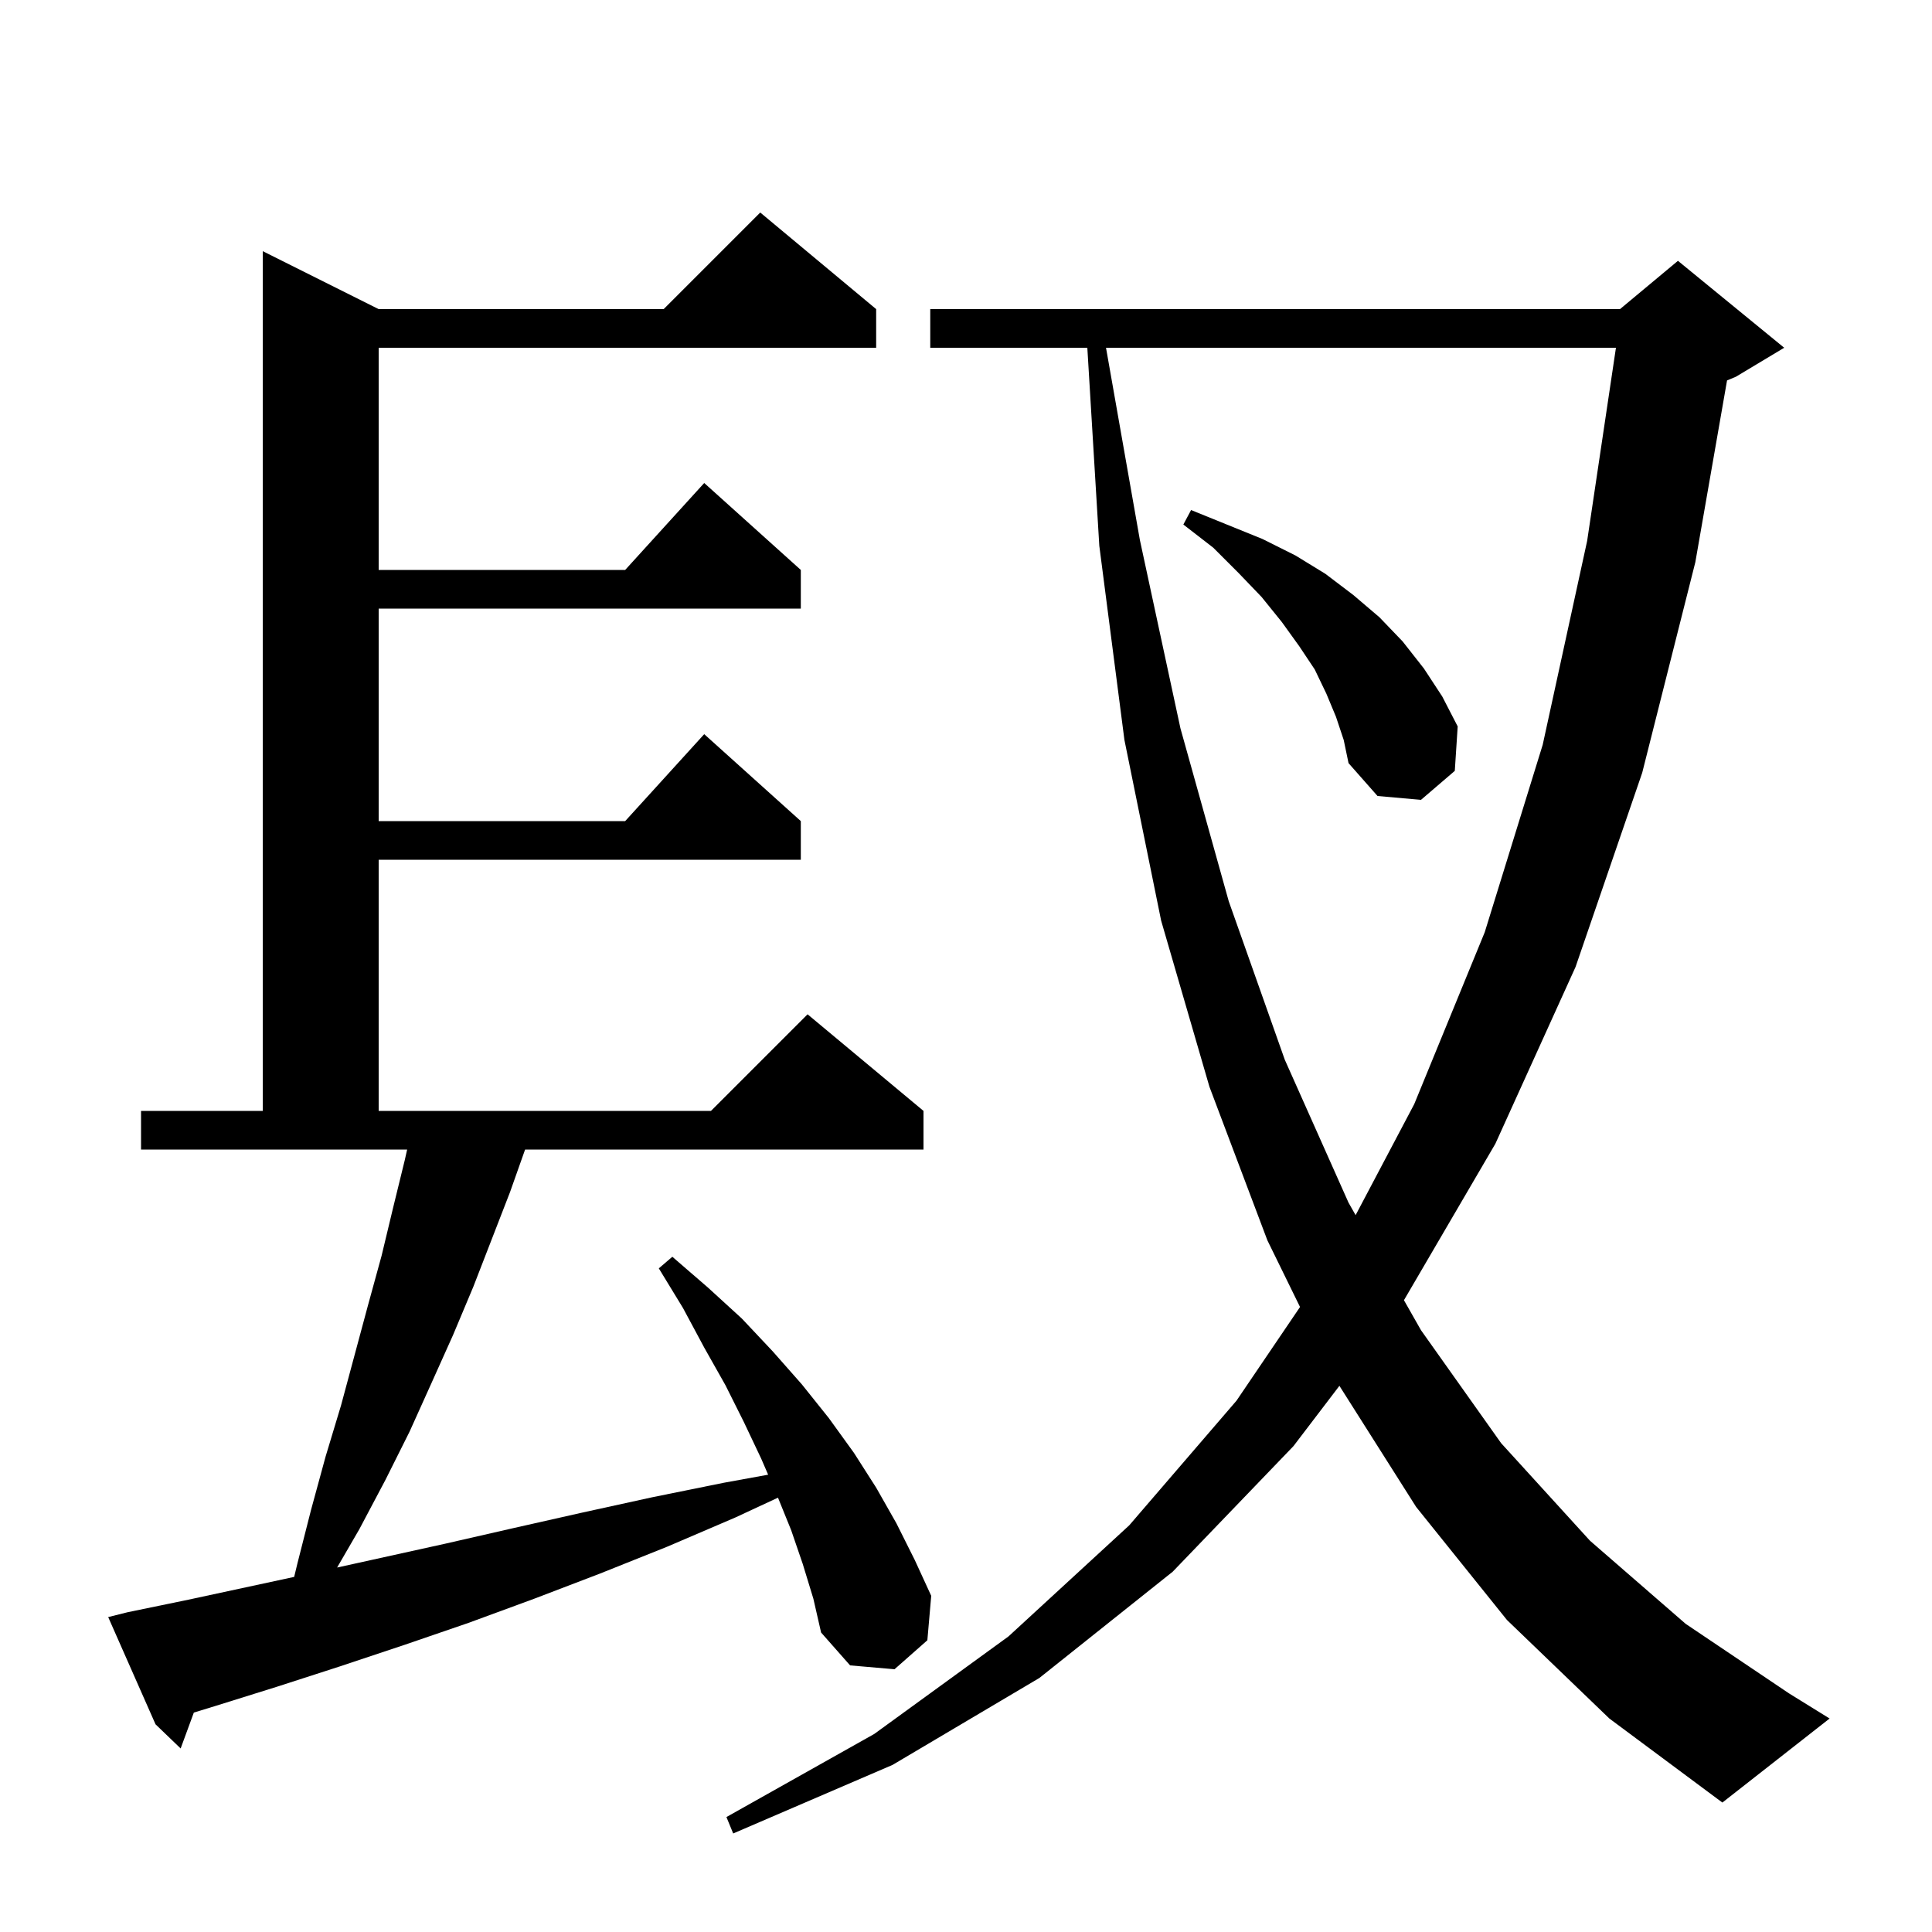 <svg xmlns="http://www.w3.org/2000/svg" xmlns:xlink="http://www.w3.org/1999/xlink" version="1.1" baseProfile="full" viewBox="0 0 200 200" width="200" height="200"><g fill="currentColor"><path d="M 156.0 167.7 L 146.6 156.0 L 138.655 143.46 L 133.9 149.7 L 121.4 162.7 L 107.6 173.7 L 92.4 182.7 L 75.9 189.8 L 75.2 188.1 L 90.5 179.5 L 104.4 169.4 L 116.9 157.9 L 128.0 145.0 L 134.578 135.299 L 131.2 128.4 L 125.2 112.5 L 120.2 95.3 L 116.4 76.6 L 113.8 56.5 L 112.56 36.0 L 96.3 36.0 L 96.3 32.0 L 167.7 32.0 L 173.7 27.0 L 184.7 36.0 L 179.7 39.0 L 178.783 39.382 L 175.5 58.2 L 170.0 80.0 L 163.1 100.1 L 154.8 118.4 L 145.336 134.596 L 147.1 137.7 L 155.4 149.4 L 164.6 159.5 L 174.5 168.1 L 185.2 175.3 L 189.4 177.9 L 178.3 186.6 L 166.6 177.9 Z M 83.1 161.9 L 81.9 158.4 L 80.537 155.038 L 76.1 157.1 L 69.1 160.1 L 62.1 162.9 L 55.3 165.5 L 48.5 168.0 L 41.8 170.3 L 35.2 172.5 L 28.7 174.6 L 22.3 176.6 L 20.066 177.285 L 18.7 181.0 L 16.1 178.5 L 11.2 167.4 L 13.2 166.9 L 19.5 165.6 L 30.452 163.241 L 30.8 161.8 L 32.2 156.3 L 33.7 150.8 L 35.3 145.5 L 38.1 135.1 L 39.5 130.0 L 40.7 125.0 L 41.9 120.1 L 42.148 119.0 L 14.6 119.0 L 14.6 115.0 L 27.2 115.0 L 27.2 26.0 L 39.2 32.0 L 68.7 32.0 L 78.7 22.0 L 90.7 32.0 L 90.7 36.0 L 39.2 36.0 L 39.2 59.0 L 64.718 59.0 L 72.9 50.0 L 82.9 59.0 L 82.9 63.0 L 39.2 63.0 L 39.2 85.0 L 64.718 85.0 L 72.9 76.0 L 82.9 85.0 L 82.9 89.0 L 39.2 89.0 L 39.2 115.0 L 73.6 115.0 L 83.6 105.0 L 95.6 115.0 L 95.6 119.0 L 54.358 119.0 L 52.8 123.4 L 49.0 133.2 L 46.9 138.2 L 44.7 143.1 L 42.4 148.2 L 39.9 153.2 L 37.2 158.3 L 34.897 162.271 L 46.1 159.8 L 53.1 158.2 L 60.2 156.6 L 67.5 155.0 L 74.9 153.5 L 79.518 152.66 L 78.8 151.0 L 77.0 147.2 L 75.1 143.4 L 72.9 139.5 L 70.7 135.4 L 68.2 131.3 L 69.6 130.1 L 73.3 133.3 L 76.8 136.5 L 80.0 139.9 L 83.0 143.3 L 85.8 146.8 L 88.4 150.4 L 90.7 154.0 L 92.8 157.7 L 94.7 161.5 L 96.4 165.2 L 96.0 169.8 L 92.6 172.8 L 88.0 172.4 L 85.0 169.0 L 84.2 165.5 Z M 114.494 36.0 L 118.0 55.9 L 122.2 75.4 L 127.2 93.3 L 133.0 109.7 L 139.6 124.5 L 140.333 125.791 L 146.4 114.3 L 153.7 96.5 L 159.7 77.1 L 164.3 56.0 L 167.282 36.0 Z M 138.3 74.2 L 137.3 71.8 L 136.1 69.3 L 134.5 66.9 L 132.7 64.4 L 130.6 61.8 L 128.2 59.3 L 125.6 56.7 L 122.5 54.3 L 123.3 52.8 L 130.7 55.8 L 134.1 57.5 L 137.2 59.4 L 140.1 61.6 L 142.8 63.9 L 145.2 66.4 L 147.4 69.2 L 149.3 72.1 L 150.9 75.2 L 150.6 79.8 L 147.1 82.8 L 142.6 82.4 L 139.6 79.0 L 139.1 76.6 Z "/></g></svg>